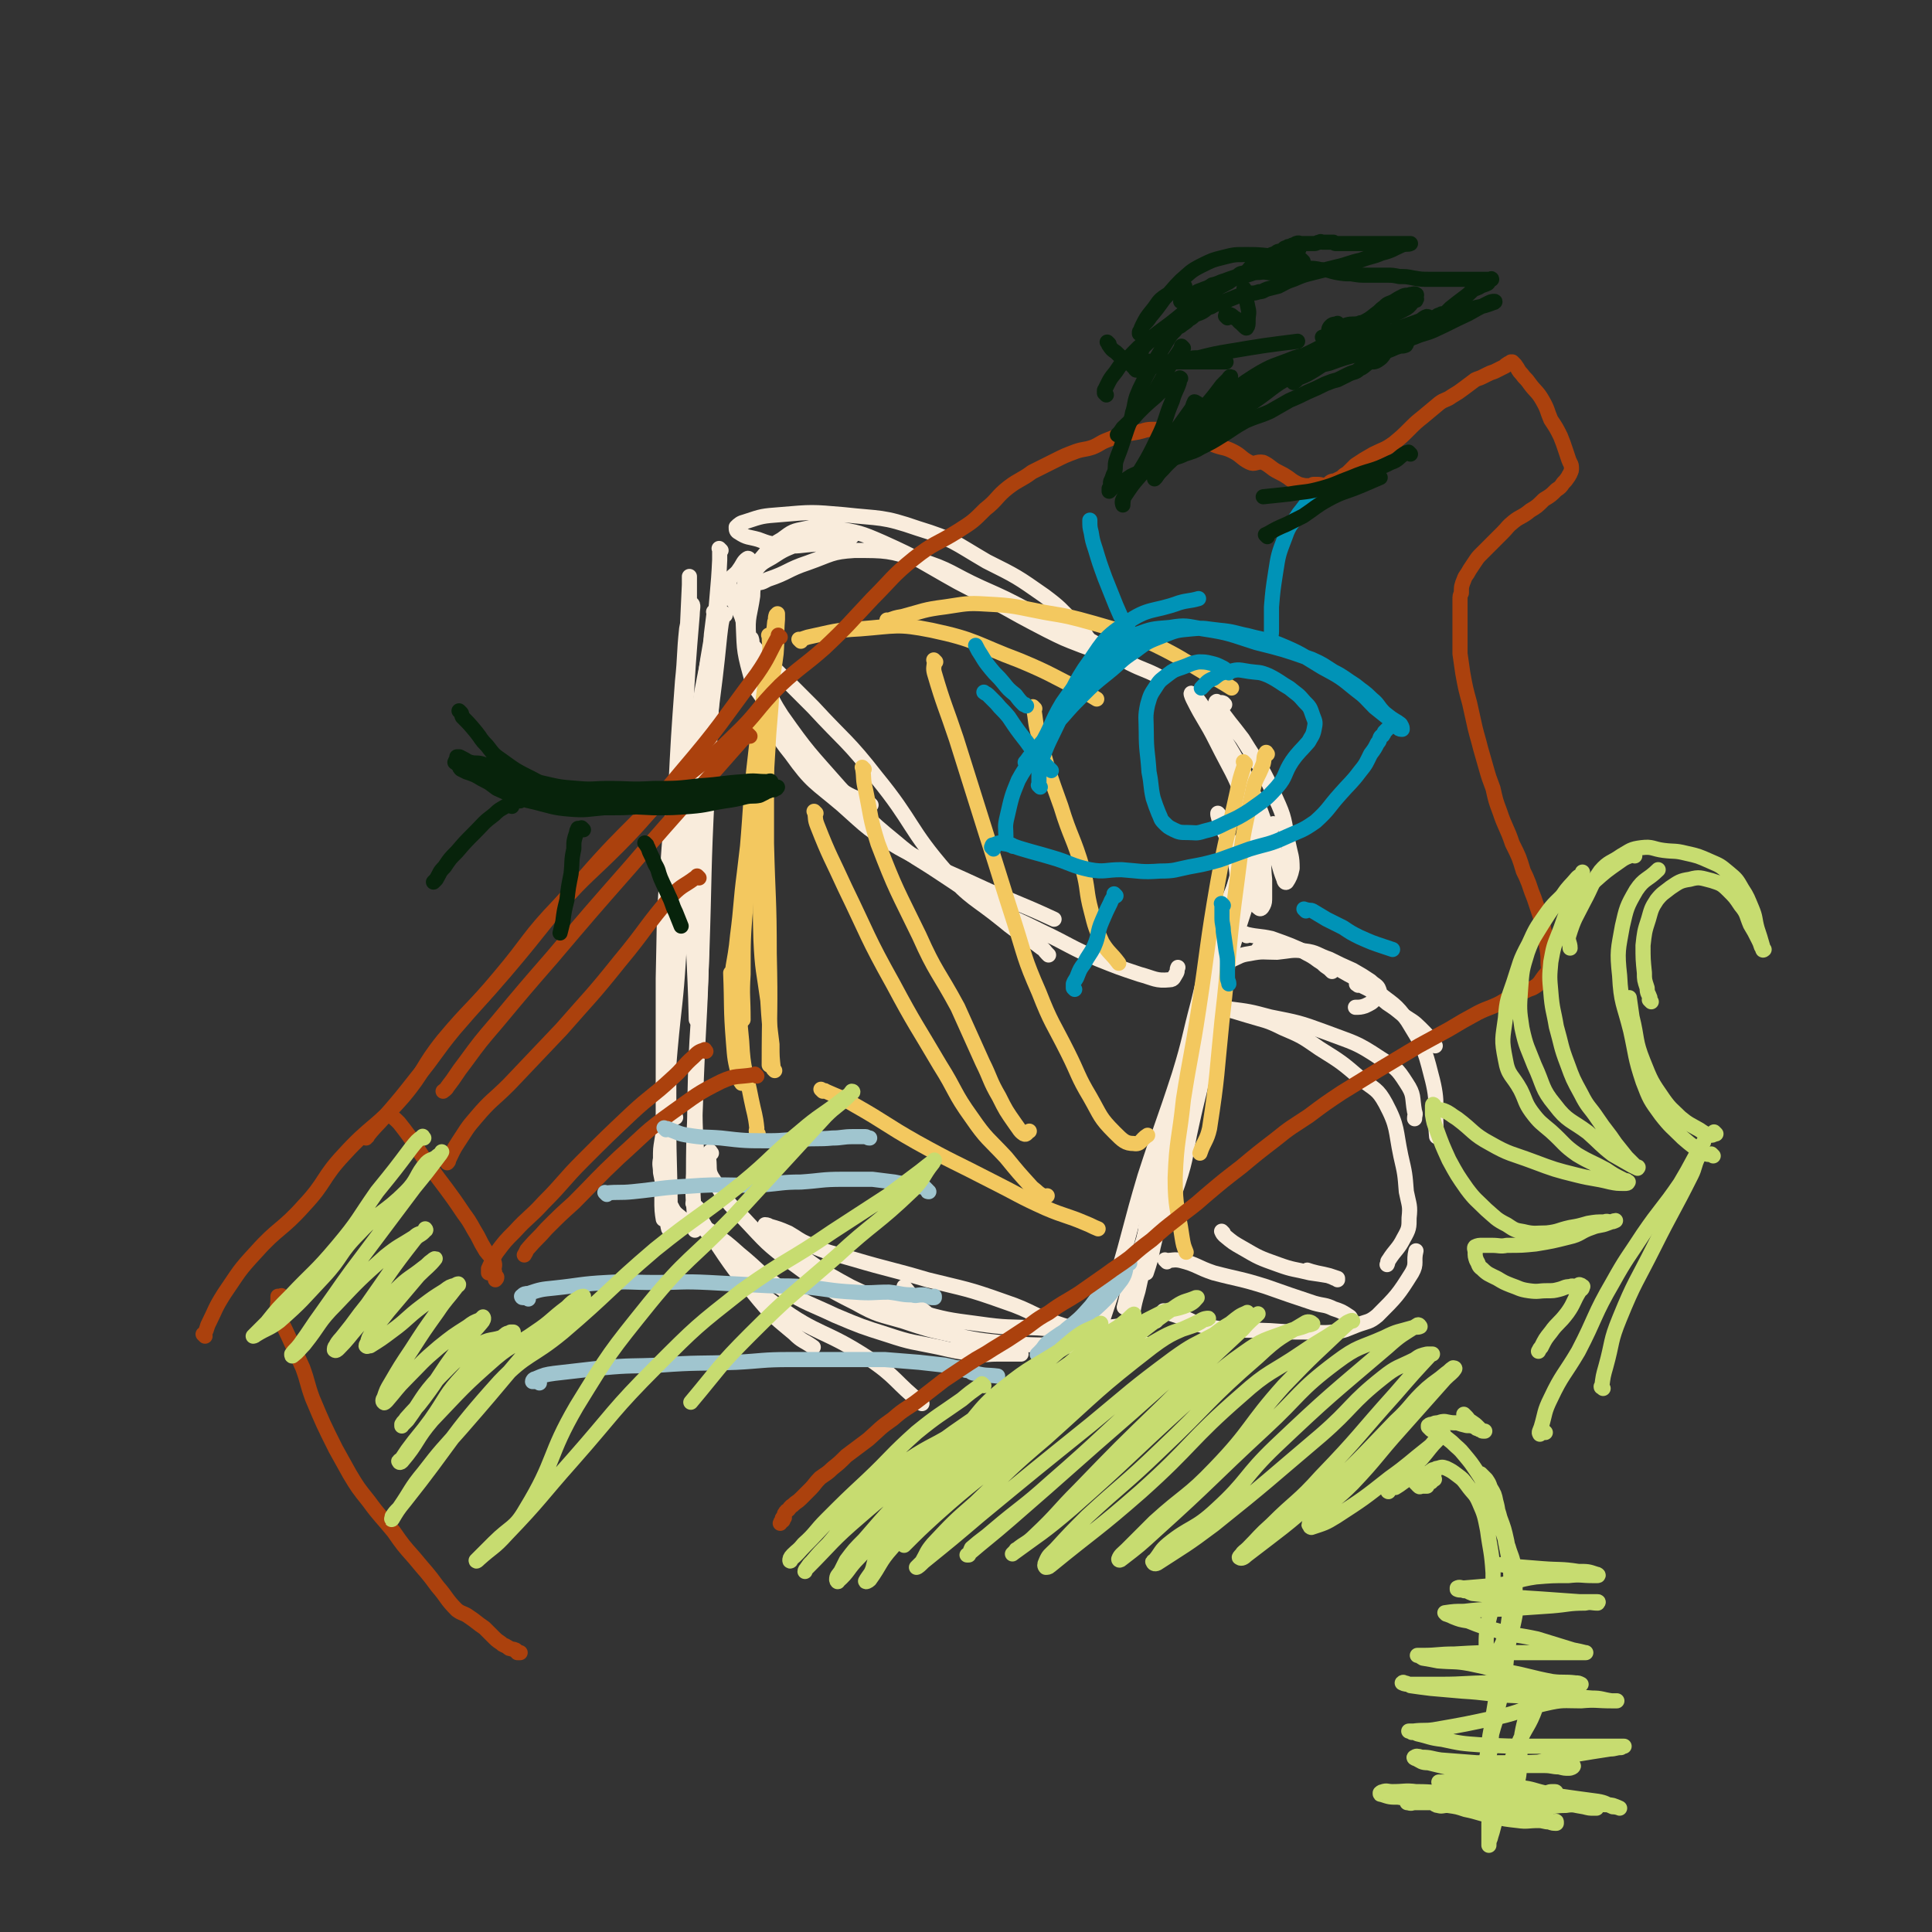 <svg viewBox='0 0 1404 1404' version='1.1' xmlns='http://www.w3.org/2000/svg' xmlns:xlink='http://www.w3.org/1999/xlink'><rect x="0" y="0" width="1404" height="1404" fill="#333333" stroke="none"/><g fill='none' stroke='#F9ECDC' stroke-width='11' stroke-linecap='round' stroke-linejoin='round'><path d='M527,447c-1,-1 -1,-2 -1,-1 -2,6 -2,8 -3,16 -5,51 -7,51 -11,102 -4,64 -3,64 -5,128 -1,11 0,11 0,22 '/><path d='M524,430c-1,-1 -1,-1 -1,-1 -1,-1 0,0 0,0 -1,5 -2,5 -2,10 -6,40 -8,40 -11,81 -5,63 -5,64 -6,127 -1,47 1,47 2,94 '/><path d='M524,400c-1,-1 -1,-1 -1,-1 -1,-1 0,0 0,0 0,4 0,4 0,8 -1,22 -2,22 -3,44 -3,62 -3,62 -6,124 -3,59 -2,59 -4,118 -2,54 -4,54 -5,107 0,27 1,27 2,55 '/><path d='M520,446c-1,-1 -1,-1 -1,-1 -1,-1 0,0 0,0 -1,8 -1,8 -2,16 -3,47 -4,47 -6,93 -2,65 0,65 -1,129 -1,51 -2,51 -4,101 -1,35 -2,35 -2,69 -1,18 0,18 1,35 0,3 0,3 0,6 '/><path d='M528,423c-1,-1 -1,-1 -1,-1 -1,-1 0,0 0,0 -1,9 -2,9 -4,17 -6,32 -7,32 -13,64 -8,51 -7,51 -14,102 -6,45 -7,45 -11,89 -2,31 0,31 0,62 -1,19 -2,19 -1,38 1,8 2,9 5,17 0,1 1,0 2,1 '/><path d='M502,449c-1,-1 -1,-1 -1,-1 -1,-1 0,-2 0,-3 0,-6 0,-6 0,-12 0,-5 0,-5 0,-10 0,-2 0,-5 0,-4 0,0 0,3 0,6 -2,44 -2,44 -4,87 -5,75 -6,75 -10,150 -2,59 -2,59 -3,118 -1,34 -1,34 -1,68 0,20 0,20 2,39 0,3 1,7 1,6 1,-1 1,-5 1,-9 0,-35 -1,-35 -1,-69 0,-63 0,-63 1,-127 1,-56 1,-56 4,-112 2,-40 2,-40 5,-81 2,-19 1,-19 3,-38 1,-5 1,-5 2,-11 1,-3 2,-7 2,-7 1,1 0,4 0,8 -3,36 -3,36 -5,73 -5,77 -4,77 -8,153 -3,62 -3,62 -6,123 -1,27 -1,27 -2,53 -1,14 -1,14 -1,27 0,5 1,10 1,10 0,-1 0,-6 0,-11 0,-29 0,-29 0,-58 0,-53 0,-53 0,-106 1,-39 0,-39 3,-77 2,-29 2,-29 6,-57 1,-7 2,-8 3,-15 1,0 1,1 1,2 1,21 1,21 1,43 -1,45 0,45 -3,90 -2,32 -3,32 -6,65 -2,22 -1,22 -3,44 -1,11 -1,11 -3,23 -1,6 -1,6 -1,13 -1,5 0,5 0,10 1,5 1,5 2,10 2,7 2,7 5,13 3,6 3,6 8,10 5,4 6,3 12,6 '/><path d='M505,876c-1,-1 -1,-1 -1,-1 -1,-1 0,0 0,0 0,0 0,0 0,0 6,11 5,12 13,23 16,24 16,24 35,47 11,13 12,13 25,24 6,6 7,5 14,10 '/><path d='M508,879c-1,-1 -1,-1 -1,-1 -1,-1 0,0 0,0 0,0 -1,0 -1,0 -1,3 -2,4 0,7 11,15 12,15 26,29 16,18 13,21 33,35 30,22 34,17 66,38 21,14 19,17 39,33 '/><path d='M516,895c-1,-1 -2,-2 -1,-1 0,0 1,0 3,2 10,7 10,7 19,15 16,13 15,15 32,26 18,11 19,10 38,19 19,8 19,8 38,14 18,6 18,5 37,9 13,3 13,3 27,5 8,1 8,0 16,0 6,0 6,0 11,0 3,0 3,0 5,0 1,0 1,0 1,0 0,0 0,0 0,0 -4,-1 -4,-1 -8,-1 -13,-3 -14,1 -26,-5 -19,-9 -19,-11 -35,-24 -10,-8 -8,-10 -16,-19 '/><path d='M517,838c-1,-1 -1,-2 -1,-1 -1,1 -2,2 -1,5 1,8 -1,9 4,16 9,15 9,15 22,28 16,17 16,18 35,32 22,16 22,17 46,29 16,9 17,8 34,13 18,6 18,6 36,10 19,4 19,4 38,6 23,2 23,1 45,2 15,1 15,0 30,0 11,1 11,1 21,1 5,0 5,-1 10,-1 0,0 1,0 1,0 -2,0 -2,-1 -4,-1 -10,-2 -10,-2 -20,-5 -20,-4 -21,-3 -41,-9 -22,-7 -21,-10 -42,-17 -28,-10 -28,-9 -56,-16 -27,-8 -27,-7 -54,-15 -17,-5 -17,-4 -33,-11 -7,-3 -7,-4 -14,-8 -7,-3 -7,-3 -14,-5 -1,-1 -3,-1 -3,-1 0,0 1,1 2,2 7,7 6,8 14,13 22,16 22,17 46,30 23,11 23,11 48,18 22,6 22,6 45,9 21,3 21,2 43,3 17,1 17,2 35,1 26,-2 26,-3 51,-6 '/><path d='M834,894c-1,-1 -1,-1 -1,-1 -1,-1 0,0 0,0 -1,4 -1,4 -2,8 -4,13 -5,13 -9,27 -3,11 -2,11 -5,22 '/><path d='M824,932c-1,-1 -2,-1 -1,-1 6,-13 7,-13 13,-26 11,-22 12,-22 20,-45 7,-21 5,-21 10,-43 5,-23 6,-23 10,-46 5,-25 3,-25 8,-50 3,-22 4,-21 7,-43 3,-16 3,-16 6,-33 2,-9 2,-8 5,-17 1,-5 1,-5 2,-10 1,-2 2,-2 2,-4 1,-1 0,-1 0,-2 0,0 0,0 0,0 -1,3 -1,3 -2,7 -6,23 -7,22 -12,45 -10,50 -9,50 -20,100 -9,39 -10,39 -20,78 -7,32 -6,32 -14,64 -2,10 -2,10 -5,19 '/><path d='M802,962c-1,-1 -1,-1 -1,-1 -1,-1 0,-1 0,-1 5,-15 5,-15 10,-30 11,-37 10,-38 21,-75 12,-37 13,-37 25,-74 8,-26 7,-27 14,-53 5,-21 5,-21 10,-41 5,-14 5,-14 10,-28 6,-15 6,-15 13,-30 6,-12 5,-13 12,-23 3,-3 4,-2 7,-5 2,-1 2,-2 2,-2 1,-1 0,0 0,0 -5,13 -5,13 -9,26 -15,47 -16,47 -29,94 -13,45 -11,45 -23,91 -12,41 -12,41 -24,82 -7,23 -8,23 -13,46 -4,13 -3,14 -6,27 0,3 -2,7 -2,6 0,-1 0,-6 1,-11 4,-24 4,-24 9,-47 9,-46 9,-46 20,-91 8,-34 9,-33 19,-67 '/><path d='M633,585c-1,-1 -1,-1 -1,-1 -11,-5 -12,-4 -21,-10 -10,-7 -10,-8 -18,-17 -11,-13 -12,-12 -20,-27 -12,-19 -11,-20 -19,-40 -9,-21 -8,-21 -15,-42 -5,-12 -9,-12 -9,-23 -1,-6 4,-6 7,-11 3,-4 3,-6 6,-8 1,-1 2,1 3,3 1,2 2,2 2,5 1,3 1,3 1,5 -1,7 -2,7 -2,14 -2,14 -4,15 -3,29 3,25 4,26 12,49 7,19 6,21 19,37 15,21 17,20 37,37 19,17 19,18 41,31 27,15 28,14 56,27 28,13 29,12 57,25 '/><path d='M762,694c-1,-1 -1,-1 -1,-1 -2,-2 -2,-3 -4,-4 -14,-11 -15,-9 -28,-20 -21,-17 -23,-15 -41,-35 -28,-32 -24,-36 -51,-69 -21,-27 -23,-26 -46,-51 -15,-15 -15,-15 -30,-30 -7,-7 -7,-7 -14,-15 -1,-2 0,-2 -1,-5 -1,-1 -2,-1 -2,-1 0,0 0,1 0,1 3,10 3,10 7,20 8,18 6,19 17,36 19,27 20,27 42,52 19,21 19,22 41,40 14,12 15,11 30,21 20,13 20,14 40,26 18,10 18,9 36,18 21,10 20,11 41,20 15,6 15,6 30,11 11,3 12,5 22,4 3,0 3,-2 5,-5 1,-2 0,-2 1,-4 '/><path d='M564,521c-1,-1 -1,-1 -1,-1 -1,-1 0,0 0,0 -3,-4 -4,-4 -7,-10 -6,-10 -8,-9 -11,-21 -5,-18 -4,-19 -5,-39 -1,-10 -3,-11 0,-21 1,-7 3,-7 8,-13 5,-7 6,-7 13,-11 9,-6 10,-6 20,-10 11,-4 12,-3 24,-5 6,-2 7,-2 13,-2 1,0 2,1 1,2 -4,2 -5,2 -11,3 -11,2 -11,2 -22,3 -9,1 -9,1 -18,0 -9,-1 -9,-1 -17,-4 -7,-2 -8,-1 -14,-5 -2,-1 -2,-2 -2,-4 2,-2 3,-3 7,-4 12,-4 12,-4 25,-5 23,-2 23,-2 46,0 27,3 28,1 54,10 26,8 26,10 50,24 22,11 22,11 42,25 12,9 11,9 22,20 5,4 6,5 9,10 2,2 1,3 2,5 0,1 1,2 0,2 -2,1 -3,0 -6,-1 -13,-5 -13,-5 -25,-11 -33,-17 -32,-18 -65,-35 -27,-15 -26,-16 -55,-29 -16,-7 -17,-7 -34,-10 -10,-2 -11,-2 -21,0 -10,2 -10,2 -18,8 -9,5 -8,6 -15,14 -3,4 -4,4 -6,9 -1,3 -1,3 -1,6 1,1 1,2 3,2 4,1 5,0 9,-2 15,-5 14,-7 29,-12 17,-6 17,-8 34,-9 23,0 25,0 47,7 23,7 23,10 45,20 18,8 18,8 35,17 19,9 19,8 38,18 17,9 17,10 35,20 10,5 10,4 20,9 '/><path d='M890,512c-1,-1 -1,-1 -1,-1 -2,-1 -2,0 -3,0 -1,0 -2,-2 -2,-1 -1,0 0,1 1,3 8,12 9,12 18,24 13,21 14,20 24,43 7,15 6,16 9,32 2,10 3,10 3,19 -1,5 -2,7 -4,10 -1,1 -2,-1 -2,-2 -4,-10 -3,-11 -7,-21 -10,-28 -9,-29 -22,-56 -13,-24 -14,-24 -29,-47 -4,-6 -6,-9 -9,-11 -1,-1 0,2 1,4 8,16 9,15 17,31 11,22 12,21 21,44 7,18 7,18 12,38 2,9 1,9 2,18 0,6 0,6 0,13 0,3 0,4 -1,6 -1,2 -2,3 -3,2 -5,-4 -5,-5 -8,-12 -8,-17 -7,-18 -13,-36 -4,-9 -4,-9 -7,-18 -1,-2 -1,-2 -2,-3 0,0 0,0 0,1 1,4 1,4 2,7 3,7 4,7 6,14 3,7 3,7 5,15 1,6 1,6 1,13 0,5 0,6 0,11 -1,5 -1,5 -3,9 -1,3 -1,3 -2,5 -1,2 -1,2 -2,3 -1,2 -2,2 -2,3 0,1 0,2 0,2 0,0 0,-1 0,-2 1,-1 2,-1 3,-2 2,-1 2,-1 3,-1 1,-1 1,0 2,0 1,0 1,1 2,1 '/><path d='M916,691c-1,-1 -1,-1 -1,-1 -1,-1 0,0 0,0 0,0 0,-1 0,-1 4,-2 4,-2 8,-2 7,0 8,0 15,1 6,2 7,2 12,5 6,3 6,4 11,7 2,2 2,2 5,4 1,1 1,1 2,2 '/><path d='M889,703c-1,-1 -1,-1 -1,-1 -1,-1 0,0 0,0 3,-1 3,-2 6,-4 7,-3 7,-4 14,-5 10,-2 10,-1 20,-1 10,-1 10,-2 20,-1 9,1 9,3 18,6 8,4 8,4 17,8 7,4 7,4 13,8 3,3 5,3 6,6 1,2 0,4 -2,6 -3,4 -4,4 -8,6 -3,1 -4,1 -7,1 '/><path d='M906,680c-1,-1 -2,-1 -1,-1 0,-1 0,0 1,0 9,2 9,1 18,3 14,5 14,5 27,11 13,6 13,6 25,13 12,7 13,6 24,14 12,10 14,9 23,22 11,18 12,19 17,39 6,22 2,23 4,45 '/><path d='M848,917c-1,-1 -1,-1 -1,-1 -1,-1 0,0 0,0 0,0 0,0 0,0 6,0 6,-1 11,0 12,3 12,5 24,9 19,5 19,4 38,10 17,6 17,6 35,12 7,2 8,1 14,4 6,2 6,2 12,6 0,0 1,1 0,1 0,1 0,2 -1,2 -1,1 -1,1 -2,1 '/><path d='M847,954c-1,-1 -1,-1 -1,-1 -1,-1 0,0 0,0 6,2 6,2 12,4 10,3 9,5 19,7 23,4 23,2 46,3 14,1 14,1 27,1 10,0 10,1 19,0 9,-1 9,-2 17,-5 8,-3 9,-2 15,-7 14,-14 15,-15 25,-31 4,-7 1,-8 3,-16 '/><path d='M987,716c-1,-1 -2,-1 -1,-1 0,-1 0,0 1,0 4,2 4,2 8,4 7,5 7,5 13,10 6,4 6,4 12,9 6,4 7,4 12,9 6,6 6,6 11,13 '/><path d='M875,733c-1,-1 -2,-1 -1,-1 0,-1 1,0 2,0 8,1 8,0 16,1 16,2 16,2 31,6 20,4 21,4 40,11 21,8 22,7 40,19 11,7 12,7 19,18 6,9 4,10 6,21 1,2 0,2 0,5 '/><path d='M884,733c-1,-1 -1,-1 -1,-1 -1,-1 0,0 0,0 2,0 2,0 4,0 10,3 10,3 20,6 13,4 13,3 25,9 14,6 14,6 27,15 16,10 16,10 30,22 10,8 12,7 18,18 9,17 7,19 11,38 3,13 3,13 4,26 2,10 3,10 2,19 0,7 0,8 -4,15 -4,8 -6,8 -11,16 -1,1 0,1 -1,3 '/><path d='M889,896c-1,-1 -2,-2 -1,-1 0,1 1,2 2,3 6,5 6,5 13,9 12,7 12,7 26,12 11,4 11,3 23,6 7,1 7,1 13,2 3,1 3,1 5,2 1,0 2,1 2,1 0,0 0,-1 0,-1 -3,-1 -3,-1 -6,-2 -4,-1 -4,-1 -9,-2 -4,-1 -4,-1 -7,-2 '/></g>
<g fill='none' stroke='#F3C85F' stroke-width='11' stroke-linecap='round' stroke-linejoin='round'><path d='M558,543c-1,-1 -1,-2 -1,-1 -1,7 0,8 0,17 0,27 0,27 0,54 1,40 2,40 2,80 1,41 0,41 0,81 '/><path d='M563,778c-1,-1 -1,-1 -1,-1 -1,-9 -1,-9 -1,-18 -2,-16 -2,-16 -3,-32 -3,-22 -4,-22 -5,-44 -1,-34 0,-34 1,-67 1,-36 2,-36 4,-71 1,-22 2,-22 3,-45 0,-6 -1,-6 -2,-13 '/><path d='M560,463c-1,-1 -1,-1 -1,-1 -1,-1 0,0 0,0 0,0 0,0 0,0 0,7 1,7 0,14 -2,19 -3,19 -5,38 -4,33 -4,33 -6,67 -4,38 -4,38 -6,76 -2,25 -2,25 -2,51 -1,16 0,16 0,33 '/><path d='M551,824c-1,-1 -1,-1 -1,-1 -1,-1 0,-2 0,-3 -1,-10 -2,-11 -4,-21 -4,-21 -6,-21 -7,-42 -3,-30 -2,-31 -1,-61 1,-39 2,-39 5,-78 3,-35 2,-35 6,-69 2,-20 4,-20 7,-40 3,-19 2,-19 5,-38 1,-9 1,-9 2,-19 1,-2 0,-2 1,-5 0,0 1,-1 1,-1 0,1 0,2 0,4 -1,12 0,12 -1,25 -2,16 -3,16 -5,33 -4,29 -5,29 -9,58 -5,34 -5,34 -9,68 -3,23 -2,23 -5,46 -2,22 -5,22 -4,43 0,15 3,15 5,30 2,12 1,12 2,23 0,5 0,5 0,10 0,1 0,2 0,1 -1,-1 -2,-2 -2,-5 -3,-12 -3,-12 -4,-25 -2,-25 -1,-25 -2,-50 '/><path d='M582,466c-1,-1 -1,-1 -1,-1 -1,-1 0,0 0,0 0,0 0,0 0,0 3,-1 3,-1 6,-2 19,-4 19,-5 38,-6 26,-2 27,-4 52,1 33,7 32,10 64,22 24,10 23,11 46,22 5,3 5,3 10,6 '/><path d='M646,452c-1,-1 -1,-1 -1,-1 -1,-1 0,0 0,0 0,0 0,0 0,0 6,-2 5,-2 11,-3 15,-4 15,-5 31,-7 14,-2 15,-3 30,-2 21,1 21,2 42,6 18,3 18,3 36,8 20,6 20,5 39,13 23,11 23,12 45,25 8,4 8,4 16,9 '/><path d='M921,548c-1,-1 -1,-2 -1,-1 -2,3 -1,4 -2,8 -4,11 -6,10 -8,22 -7,31 -7,31 -11,63 -7,51 -5,51 -11,102 -4,39 -3,39 -9,78 -2,9 -4,9 -7,18 '/><path d='M905,555c-1,-1 -1,-1 -1,-1 -1,-1 0,0 0,0 0,1 0,1 0,3 -3,9 -3,9 -5,19 -7,32 -8,32 -14,65 -8,46 -7,47 -14,93 -5,33 -6,33 -11,65 -3,29 -5,29 -6,57 0,22 2,22 5,43 1,6 1,6 3,11 '/><path d='M598,793c-1,-1 -1,-1 -1,-1 -1,-1 0,0 0,0 2,1 2,0 3,1 11,5 11,4 21,10 23,13 22,14 45,27 27,15 27,14 54,28 20,10 20,11 40,20 14,6 15,5 29,11 5,2 4,2 9,4 '/><path d='M593,591c-1,-1 -1,-1 -1,-1 -1,-1 0,0 0,0 1,5 0,5 2,10 9,23 10,23 20,45 17,35 16,36 35,70 16,30 17,30 34,59 12,19 10,20 23,38 11,16 12,15 25,29 9,11 9,11 19,22 4,3 4,4 8,6 1,1 2,0 3,0 '/><path d='M628,559c-1,-1 -1,-1 -1,-1 -1,-1 0,0 0,0 0,0 0,0 0,1 1,7 0,7 2,15 4,19 3,20 9,39 13,34 14,34 30,67 12,27 14,26 28,52 9,20 9,20 18,40 6,12 5,13 12,25 5,10 5,10 12,20 3,4 3,5 6,7 2,1 2,-1 4,-2 '/><path d='M680,481c-1,-1 -1,-1 -1,-1 -1,-1 0,0 0,0 0,5 -1,5 0,9 7,24 8,24 16,48 11,35 11,35 22,70 10,31 10,32 20,63 8,25 7,26 18,51 9,23 10,22 21,44 8,16 7,17 16,32 8,14 7,15 18,26 6,6 8,8 14,8 5,1 5,-3 10,-6 '/><path d='M752,515c-1,-1 -1,-1 -1,-1 -1,-1 0,0 0,0 2,10 1,11 4,21 7,26 7,26 16,51 7,23 9,22 16,46 4,15 2,15 6,30 3,12 3,12 8,23 5,8 6,7 12,15 '/></g>
<g fill='none' stroke='#AB410D' stroke-width='11' stroke-linecap='round' stroke-linejoin='round'><path d='M567,463c-1,-1 -1,-1 -1,-1 -1,-1 0,0 0,0 0,0 0,0 0,0 -8,14 -7,15 -16,28 -27,36 -26,37 -55,71 -33,40 -36,37 -70,76 -30,33 -29,35 -58,69 -18,21 -19,21 -37,42 -14,17 -13,18 -27,35 -11,14 -11,14 -23,28 -7,8 -8,8 -14,16 -1,0 0,-1 1,-1 '/><path d='M545,535c-1,-1 -1,-1 -1,-1 -1,-1 0,0 0,0 -2,2 -3,2 -5,4 -15,17 -15,17 -30,34 -26,29 -26,29 -51,58 -29,33 -29,33 -57,66 -20,23 -20,23 -40,47 -12,14 -12,14 -23,29 -7,9 -6,9 -13,18 -1,2 -2,2 -3,3 '/><path d='M508,638c-1,-1 -1,-1 -1,-1 -1,-1 0,0 0,0 -1,1 -1,0 -2,1 -8,6 -9,5 -16,12 -20,23 -19,25 -39,49 -20,25 -21,25 -42,49 -19,20 -19,20 -38,40 -12,12 -13,11 -24,24 -7,8 -7,9 -13,18 -4,6 -4,7 -7,13 0,1 0,1 -1,2 '/><path d='M513,764c-1,-1 -1,-2 -1,-1 -4,1 -5,2 -8,5 -8,7 -7,8 -16,16 -14,13 -15,12 -29,25 -18,17 -18,17 -35,34 -15,15 -14,16 -29,31 -10,11 -11,10 -21,21 -7,7 -7,7 -13,15 -4,6 -3,6 -6,12 0,2 0,2 0,3 '/><path d='M550,782c-1,-1 -1,-1 -1,-1 -1,-1 0,0 0,0 0,0 -1,0 -1,0 -12,2 -13,0 -24,5 -18,9 -18,10 -35,22 -21,15 -20,16 -39,33 -17,16 -17,17 -33,33 -10,9 -10,9 -20,19 -6,7 -7,7 -13,14 -2,2 -1,2 -3,5 '/><path d='M284,811c-1,-1 -1,-1 -1,-1 -1,-1 0,0 0,0 0,0 0,0 0,0 4,3 4,3 7,6 12,15 11,16 21,30 13,18 14,18 26,36 6,8 5,8 10,16 3,6 3,6 6,11 3,4 4,4 6,8 1,3 0,3 0,6 1,2 0,2 1,4 0,1 1,1 1,1 0,1 0,1 -1,2 '/></g>
<g fill='none' stroke='#A0C5CF' stroke-width='11' stroke-linecap='round' stroke-linejoin='round'><path d='M484,821c-1,-1 -1,-1 -1,-1 -1,-1 0,0 0,0 0,0 0,0 0,0 2,0 2,0 4,1 6,2 6,3 13,4 12,2 12,1 24,2 17,2 18,2 35,2 12,0 12,-1 23,-1 12,-1 12,0 23,-1 7,0 7,-1 15,-1 4,0 4,0 9,0 1,0 1,1 3,1 '/><path d='M441,868c-1,-1 -1,-1 -1,-1 -1,-1 0,0 0,0 0,0 0,0 0,0 10,-1 10,0 20,-1 20,-2 20,-3 41,-4 26,-2 26,0 53,-1 14,-1 14,-2 28,-2 15,-1 15,-2 30,-2 11,0 11,0 22,0 8,1 8,1 16,2 5,1 5,1 11,2 3,1 3,1 6,1 3,1 3,0 5,1 1,1 1,1 2,2 0,1 0,1 1,1 '/><path d='M384,944c-1,-1 -1,-1 -1,-1 -1,-1 0,0 0,0 -2,0 -2,0 -3,0 -1,0 -1,-1 -1,-1 2,-2 3,-2 5,-2 9,-3 9,-3 19,-4 19,-2 19,-3 38,-4 17,-1 17,0 35,0 19,0 19,-1 39,0 18,1 18,1 37,2 16,1 16,0 32,1 19,2 19,3 37,4 13,1 13,0 25,0 9,1 9,2 17,2 3,1 3,0 7,0 2,0 2,0 5,1 1,0 1,1 2,1 1,0 1,0 2,0 0,0 0,0 0,-1 0,0 0,0 0,0 '/><path d='M392,1005c-1,-1 -1,-1 -1,-1 -1,-1 0,0 0,0 0,0 -1,0 -1,0 -1,0 -1,0 -2,0 -1,0 -1,0 -1,0 0,-1 1,-2 2,-2 7,-3 7,-3 14,-4 18,-2 18,-2 35,-4 21,-2 21,-1 42,-2 27,-2 27,-1 55,-2 19,-1 19,-2 39,-2 20,0 20,0 40,0 14,0 14,0 29,0 12,1 12,1 25,2 9,1 9,1 18,2 5,1 5,1 9,2 3,0 3,0 5,1 2,1 2,1 4,1 2,1 2,2 5,2 8,2 8,1 16,2 '/><path d='M821,918c-1,-1 -1,-1 -1,-1 -1,-1 0,0 0,0 0,0 0,0 0,0 0,0 0,-1 0,0 -3,5 -1,7 -5,13 -10,13 -10,13 -22,24 -15,12 -16,10 -32,22 -3,3 -2,3 -5,6 -1,1 -3,3 -2,2 0,0 1,-1 3,-3 9,-7 10,-7 18,-15 10,-8 10,-8 18,-17 6,-8 6,-8 12,-16 0,-1 0,-1 0,-1 '/></g>
<g fill='none' stroke='#0093B7' stroke-width='11' stroke-linecap='round' stroke-linejoin='round'><path d='M756,572c-1,-1 -1,-1 -1,-1 -1,-1 0,0 0,0 0,0 0,0 0,0 0,-3 0,-3 0,-5 0,-6 0,-6 1,-11 6,-17 7,-17 14,-32 9,-19 7,-20 18,-37 13,-18 12,-21 30,-33 17,-12 20,-8 39,-15 7,-2 7,-1 14,-3 '/><path d='M736,615c-1,-1 -1,-1 -1,-1 -1,-1 -1,0 -1,0 -1,-1 -2,-1 -2,-2 -1,-2 -1,-2 -1,-4 0,-7 -1,-7 1,-15 3,-13 3,-14 8,-26 7,-13 9,-12 16,-25 9,-15 7,-16 16,-31 7,-10 7,-10 15,-19 9,-10 9,-10 20,-18 9,-7 8,-8 19,-13 11,-4 11,-4 24,-5 12,-2 12,-1 24,1 20,3 20,4 39,10 20,5 20,5 40,12 9,4 8,4 16,9 8,4 8,5 16,10 6,5 6,4 12,10 5,4 4,5 9,10 5,4 5,4 10,7 1,1 2,1 2,2 1,1 1,2 1,3 -1,0 -2,0 -3,-1 -4,-3 -3,-4 -7,-7 -5,-4 -5,-4 -10,-8 -7,-7 -6,-7 -14,-13 -11,-9 -11,-9 -24,-16 -15,-9 -15,-10 -32,-17 -11,-4 -11,-3 -22,-6 -10,-2 -10,-3 -21,-4 -10,-1 -10,-2 -20,-1 -11,1 -11,1 -21,5 -10,4 -11,4 -20,11 -11,7 -10,8 -20,16 -10,8 -10,8 -19,17 -7,7 -7,7 -14,15 -6,6 -5,7 -11,14 -6,7 -6,7 -12,14 -2,2 -2,3 -4,5 '/><path d='M722,617c-1,-1 -1,-1 -1,-1 -1,-1 0,0 0,0 0,0 0,0 0,0 0,-1 0,-1 0,-1 0,-1 0,-1 1,-1 3,-1 3,-2 7,-1 7,1 7,2 14,4 10,3 11,3 21,6 14,4 14,6 28,9 11,2 11,0 23,0 14,1 14,2 28,1 11,0 11,-1 21,-3 11,-2 11,-2 22,-5 11,-4 11,-4 22,-8 13,-4 14,-3 27,-9 11,-5 11,-4 21,-11 10,-9 9,-10 18,-20 7,-8 8,-8 14,-16 5,-6 5,-7 8,-13 3,-4 3,-4 5,-8 2,-2 1,-2 2,-4 1,-2 2,-1 2,-2 1,-1 1,-2 1,-2 1,-1 1,-1 1,-1 1,-1 1,-1 1,-1 '/><path d='M893,489c-1,-1 -1,-1 -1,-1 -2,-2 -2,-2 -4,-3 -4,-2 -4,-2 -8,-3 -4,-1 -5,-1 -9,-1 -6,1 -6,2 -12,4 -6,2 -6,2 -10,5 -5,4 -6,4 -9,9 -4,6 -4,6 -6,13 -2,9 -1,10 -1,20 0,14 1,14 2,29 2,10 1,10 3,19 2,6 2,6 4,11 2,4 1,4 4,7 3,3 3,3 7,5 4,2 5,2 10,2 6,0 6,1 12,-1 8,-2 8,-2 16,-6 9,-4 9,-4 17,-9 11,-8 11,-7 20,-17 7,-8 5,-10 11,-19 5,-7 6,-7 12,-14 2,-4 3,-4 4,-9 1,-5 1,-5 -1,-10 -2,-6 -2,-6 -6,-10 -5,-6 -5,-5 -11,-10 -7,-4 -7,-5 -15,-9 -7,-3 -7,-2 -14,-3 -7,-1 -8,-2 -14,0 -7,1 -7,1 -12,5 -5,2 -5,3 -9,7 '/><path d='M811,651c-1,-1 -1,-1 -1,-1 -1,-1 0,0 0,0 0,0 0,0 0,0 -1,3 -2,3 -3,6 -3,6 -3,6 -6,13 -4,9 -2,10 -6,19 -3,6 -4,6 -7,12 -3,4 -3,4 -5,9 -1,3 -2,3 -3,6 0,1 0,2 0,3 1,1 1,1 1,1 '/><path d='M889,658c-1,-1 -1,-1 -1,-1 -1,-1 0,0 0,0 0,5 0,5 0,10 0,5 1,5 1,10 1,7 1,7 2,14 1,5 1,5 1,11 0,4 0,4 0,8 0,3 1,3 1,5 0,0 0,0 0,0 '/><path d='M949,662c-1,-1 -1,-1 -1,-1 -1,-1 0,0 0,0 1,0 1,0 1,0 3,1 3,0 5,1 5,3 5,3 10,6 6,3 6,3 12,6 6,4 6,4 12,7 9,4 9,4 18,7 3,1 3,1 6,2 '/><path d='M746,513c-1,-1 -1,-1 -1,-1 -1,-1 -1,0 -1,0 -3,-3 -3,-3 -6,-7 -5,-4 -5,-4 -9,-9 -4,-5 -5,-5 -9,-10 -4,-5 -4,-5 -7,-10 -2,-3 -2,-3 -4,-7 '/><path d='M821,459c-1,-1 -1,-1 -1,-1 -2,-3 -2,-3 -3,-5 -3,-6 -3,-6 -6,-13 -4,-10 -4,-10 -8,-20 -4,-11 -4,-11 -7,-21 -2,-6 -2,-6 -3,-12 -1,-4 -1,-4 -1,-9 '/><path d='M925,467c-1,-1 -1,-1 -1,-1 -1,-4 0,-4 0,-7 0,-9 0,-9 0,-18 1,-12 1,-12 3,-25 2,-13 2,-13 7,-26 3,-9 5,-9 10,-17 4,-5 4,-5 8,-11 1,-1 1,-1 3,-3 '/><path d='M764,560c-1,-1 -1,-1 -1,-1 -1,-1 -1,-1 -1,-1 -2,-2 -2,-2 -5,-5 -6,-7 -6,-7 -11,-14 -7,-9 -7,-9 -13,-18 -4,-5 -5,-5 -9,-10 -3,-3 -3,-3 -6,-6 -1,-1 -2,-1 -3,-2 '/></g>
<g fill='none' stroke='#AB410D' stroke-width='11' stroke-linecap='round' stroke-linejoin='round'><path d='M149,971c-1,-1 -1,-1 -1,-1 -1,-1 0,0 0,0 2,-3 2,-4 3,-7 6,-12 5,-12 12,-23 11,-16 10,-16 23,-30 16,-18 19,-16 35,-34 16,-17 13,-20 29,-37 20,-22 23,-19 43,-42 16,-19 13,-21 29,-41 20,-24 21,-22 41,-46 22,-26 20,-28 44,-53 20,-22 21,-21 42,-42 21,-21 19,-22 40,-42 21,-20 24,-18 44,-38 18,-17 16,-19 34,-37 15,-14 16,-13 32,-27 18,-17 18,-18 35,-36 15,-15 14,-16 30,-29 15,-12 16,-10 32,-20 11,-7 11,-7 20,-16 9,-7 8,-9 17,-16 8,-6 9,-5 17,-11 8,-4 8,-4 16,-8 8,-4 8,-4 16,-7 6,-2 6,-1 12,-3 5,-2 5,-3 10,-5 5,-2 5,-2 11,-4 6,-1 6,-1 12,-2 5,-1 5,-2 11,-2 8,0 8,1 15,2 5,1 5,0 9,1 6,2 6,2 12,5 5,2 5,2 10,4 6,2 6,1 12,4 6,3 6,5 12,8 4,2 5,-1 10,0 6,3 5,4 11,7 4,2 4,2 7,4 4,3 4,3 8,5 4,1 4,1 7,1 1,0 1,0 2,0 1,-1 1,-1 2,-1 1,0 1,0 2,0 4,0 4,1 7,1 2,0 1,-1 2,-2 2,-2 3,-1 5,-2 2,-1 2,-1 4,-2 2,-2 2,-2 4,-3 3,-3 3,-3 6,-6 6,-4 6,-4 13,-8 8,-4 8,-3 15,-8 6,-5 6,-5 11,-10 5,-5 5,-5 10,-9 6,-5 6,-5 12,-10 4,-3 5,-2 9,-5 5,-3 5,-3 9,-6 4,-3 4,-3 8,-6 2,-1 3,-1 5,-2 2,-1 2,-1 4,-2 2,-1 2,-1 5,-2 2,-1 2,-1 4,-2 2,-1 2,-1 4,-2 0,-1 1,-1 1,-1 1,-1 1,-1 2,-1 1,-1 1,-1 1,-1 0,0 1,0 1,0 1,1 1,1 2,2 3,4 2,4 5,7 2,3 3,3 5,6 5,7 6,6 10,13 4,7 3,7 6,14 4,6 4,6 7,12 2,5 2,5 4,11 1,3 1,3 2,6 1,3 2,3 2,6 0,2 0,2 -1,4 0,1 -1,1 -1,2 -2,3 -2,3 -4,5 -2,3 -2,3 -5,5 -4,4 -4,4 -9,7 -5,5 -5,5 -10,8 -6,5 -7,4 -12,8 -5,4 -4,4 -8,8 -5,5 -5,5 -9,9 -3,3 -3,3 -6,6 -3,3 -3,3 -5,6 -2,3 -2,3 -4,6 -2,4 -3,4 -4,7 -2,5 -2,5 -2,10 -1,2 -1,2 -1,5 0,4 0,4 0,7 0,5 0,5 0,9 0,5 0,5 0,10 0,6 0,6 0,13 1,7 1,7 2,14 2,11 2,11 5,22 2,9 2,9 4,18 2,8 2,7 4,15 2,7 2,7 4,14 2,7 2,7 5,15 2,9 2,9 5,17 4,12 5,11 9,23 5,10 5,10 8,20 2,4 2,4 4,9 2,6 2,6 4,11 2,6 2,6 4,12 2,6 2,6 3,11 2,6 1,6 2,12 1,6 1,6 1,12 0,3 1,3 0,5 -1,3 -2,3 -4,6 -2,3 -2,3 -4,5 -3,2 -3,2 -6,3 -6,3 -6,2 -11,5 -5,2 -5,2 -10,5 -8,4 -8,3 -16,7 -11,6 -11,6 -21,12 -11,6 -11,6 -22,12 -15,9 -15,9 -30,18 -13,8 -13,8 -26,16 -12,8 -12,8 -24,17 -12,8 -13,8 -24,17 -13,10 -13,10 -25,20 -13,10 -13,10 -26,21 -10,9 -10,8 -21,17 -9,7 -9,7 -18,15 -8,6 -8,6 -16,13 -8,6 -9,6 -17,12 -10,7 -10,7 -20,14 -11,7 -11,6 -22,14 -11,6 -10,7 -21,14 -9,6 -9,6 -19,12 -9,6 -9,5 -18,11 -9,6 -9,6 -18,12 -9,7 -9,7 -18,14 -9,7 -10,6 -19,14 -10,7 -9,7 -18,15 -8,6 -8,6 -16,12 -5,5 -5,5 -10,9 -4,4 -5,4 -9,7 -4,4 -4,5 -7,8 -4,4 -4,4 -7,7 -3,3 -3,2 -6,5 -2,1 -2,2 -3,3 -1,1 -2,1 -2,2 -1,1 -1,1 -1,2 0,1 0,1 0,2 0,0 -1,0 -1,0 -1,0 0,1 0,2 0,0 -1,0 -1,0 -1,1 0,1 -1,2 '/><path d='M206,943c-1,-1 -1,-1 -1,-1 -1,-1 0,0 0,0 0,0 0,0 0,0 -1,0 -1,0 -1,0 -1,0 -1,0 -1,0 -1,0 -1,0 -1,0 0,1 0,1 0,2 0,5 -1,5 0,9 3,10 4,10 8,19 5,11 5,11 10,22 4,11 3,11 7,22 8,19 8,19 17,37 5,9 5,9 10,18 6,10 6,10 14,20 8,11 9,11 18,22 7,10 7,10 15,19 9,11 9,10 17,21 7,8 6,9 14,17 4,3 5,2 9,5 6,4 5,4 11,8 3,3 3,3 6,6 3,3 3,3 6,5 2,2 2,1 5,3 1,1 1,1 2,1 2,1 2,0 3,1 1,0 1,0 1,1 1,0 1,1 1,1 1,0 1,0 2,0 '/></g>
<g fill='none' stroke='#C7DC70' stroke-width='11' stroke-linecap='round' stroke-linejoin='round'><path d='M715,1007c-1,-1 -1,-1 -1,-1 -1,-1 0,0 0,0 0,0 -1,0 -2,1 -7,5 -7,5 -13,10 -17,12 -17,11 -33,24 -19,17 -18,18 -36,35 -15,14 -15,14 -29,28 -9,9 -8,10 -17,18 -4,5 -4,4 -8,8 -2,2 -2,3 -2,4 0,1 1,0 1,-1 5,-4 5,-5 10,-10 14,-14 13,-15 29,-28 22,-18 23,-18 46,-34 18,-12 19,-10 37,-22 12,-7 12,-8 23,-17 4,-2 3,-3 6,-6 2,-2 3,-2 5,-4 0,0 -1,1 -1,1 -5,4 -5,5 -10,9 -19,14 -19,13 -38,27 -28,21 -29,20 -55,44 -14,13 -12,14 -25,29 -6,6 -6,6 -12,13 -2,2 -2,2 -4,5 -1,1 -1,2 -1,2 0,0 0,-1 1,-2 19,-19 18,-20 39,-38 32,-28 34,-25 66,-54 20,-18 17,-22 38,-39 21,-17 22,-15 45,-30 9,-7 9,-7 19,-13 3,-2 3,-1 6,-4 1,0 1,-1 1,0 -10,5 -11,4 -20,11 -25,21 -24,21 -48,44 -33,29 -33,29 -64,60 -21,20 -21,20 -40,42 -7,7 -7,7 -13,15 -2,4 -2,4 -4,8 -2,3 -3,3 -3,6 0,1 1,2 1,1 8,-7 7,-9 15,-17 28,-30 28,-30 57,-59 27,-27 26,-27 55,-51 19,-17 20,-16 41,-31 12,-10 12,-10 25,-19 8,-7 9,-6 17,-12 3,-2 5,-5 5,-5 -1,0 -3,3 -6,5 -21,17 -21,16 -41,33 -30,26 -30,27 -59,54 -28,27 -29,26 -56,54 -13,14 -13,14 -24,30 -4,5 -2,6 -5,12 -2,3 -3,4 -4,6 0,1 2,0 3,-1 8,-11 7,-13 16,-23 26,-30 25,-30 53,-58 27,-25 28,-24 55,-48 23,-20 22,-21 46,-39 18,-13 18,-14 38,-24 11,-6 12,-3 24,-8 4,-2 4,-3 6,-5 0,0 -1,0 -1,0 -7,3 -8,2 -14,6 -23,16 -23,17 -46,35 -32,26 -32,27 -63,54 -22,19 -23,19 -44,39 -16,15 -16,16 -32,32 -4,5 -4,5 -9,10 -2,2 -2,2 -4,4 0,0 0,0 0,0 11,-11 11,-11 23,-22 28,-25 29,-24 58,-48 31,-26 30,-28 62,-52 20,-15 20,-15 41,-27 12,-7 13,-6 27,-11 4,-2 4,-2 7,-4 2,0 4,-1 3,-1 -1,0 -3,0 -6,2 -18,9 -19,7 -35,19 -40,31 -39,32 -77,66 -26,22 -26,23 -51,47 -16,14 -16,14 -31,30 -5,6 -4,6 -8,13 -2,2 -4,4 -4,4 1,0 3,-2 5,-4 21,-17 21,-17 41,-34 40,-33 40,-33 81,-66 29,-24 29,-25 60,-48 14,-10 14,-9 29,-17 8,-6 8,-6 17,-11 3,-2 3,-1 6,-4 1,0 2,-2 1,-1 -5,2 -6,3 -11,7 -29,24 -29,24 -57,49 -38,34 -37,35 -75,68 -20,18 -21,17 -41,34 -8,7 -8,6 -16,13 -1,2 -1,3 -2,5 -1,0 -2,0 -1,0 14,-12 16,-13 31,-26 45,-39 44,-39 89,-78 25,-22 24,-22 49,-43 11,-9 11,-9 22,-17 7,-4 7,-4 14,-8 2,-2 2,-1 5,-2 1,-1 2,-2 1,-1 -4,4 -6,5 -11,11 -29,27 -29,27 -58,56 -31,30 -31,30 -61,61 -16,16 -15,17 -32,33 -6,6 -7,5 -13,10 -1,0 -1,1 -1,1 -1,1 -3,3 -2,2 19,-14 22,-15 43,-33 42,-37 41,-38 83,-76 21,-19 19,-21 42,-37 14,-10 15,-9 31,-15 7,-3 8,-2 15,-5 2,0 4,-1 4,-1 -1,-1 -3,-2 -5,-1 -18,11 -19,10 -35,25 -37,32 -35,34 -71,68 -26,25 -27,24 -53,48 -12,12 -12,12 -23,24 -4,4 -5,4 -7,9 -1,2 -1,3 0,4 1,0 2,0 3,-1 33,-27 34,-26 66,-54 38,-34 35,-37 73,-70 20,-18 22,-16 44,-31 13,-9 13,-8 25,-16 4,-3 4,-3 8,-6 2,-1 4,-2 4,-1 -1,0 -3,1 -5,3 -22,21 -23,21 -45,44 -26,29 -23,32 -50,60 -20,21 -22,19 -44,39 -10,10 -10,10 -20,20 -3,3 -5,4 -6,7 0,1 1,1 2,0 13,-10 13,-10 25,-21 40,-36 39,-37 79,-74 26,-24 24,-27 52,-48 16,-12 17,-10 35,-18 10,-5 10,-4 20,-7 3,-1 4,0 6,-1 0,0 -1,-2 -2,-1 -11,7 -12,7 -22,16 -41,35 -42,35 -81,72 -23,22 -20,25 -43,46 -16,15 -19,12 -35,25 -6,5 -5,6 -10,12 0,0 -2,1 -1,1 0,1 1,2 3,1 20,-13 21,-13 41,-28 40,-32 39,-32 78,-65 23,-20 21,-23 45,-42 10,-8 11,-7 23,-13 4,-3 5,-3 9,-4 2,0 3,0 4,0 0,0 -1,0 -1,0 -13,14 -13,14 -26,29 -27,30 -26,31 -54,60 -17,19 -18,17 -36,35 -9,8 -9,9 -17,17 -3,3 -3,2 -5,5 -1,1 -2,2 -1,2 1,1 3,0 5,-2 26,-20 27,-20 52,-42 29,-26 29,-27 56,-55 12,-11 11,-13 23,-24 7,-6 7,-5 14,-11 3,-2 2,-2 5,-4 0,0 2,0 1,1 -2,3 -3,3 -7,7 -16,18 -16,18 -32,36 -18,20 -17,21 -35,40 -12,12 -13,11 -25,22 -3,4 -4,3 -6,7 -1,1 -1,1 0,2 0,1 1,1 1,1 9,-3 10,-3 18,-8 20,-13 20,-13 39,-28 14,-10 14,-11 28,-22 4,-3 3,-4 7,-7 2,-1 2,-1 3,-2 1,-1 1,-1 1,-1 0,0 0,1 0,1 -2,2 -2,1 -4,3 -6,6 -6,7 -12,14 -6,6 -7,5 -13,11 -4,4 -4,4 -8,8 -2,2 -3,4 -3,5 -1,0 0,-2 1,-2 2,-1 2,-1 4,-1 5,-3 4,-3 9,-6 2,-2 2,-2 5,-3 1,-1 1,-1 2,-2 1,-1 1,-1 1,-1 0,0 0,0 0,0 0,0 0,0 0,0 0,0 0,-1 0,0 -1,0 0,1 0,1 0,1 -1,0 -1,0 -1,0 -1,1 -1,2 -1,0 -1,0 -1,1 0,1 0,1 0,1 0,1 0,1 0,1 0,1 0,1 0,1 0,1 1,1 1,1 0,0 0,0 0,0 0,0 0,1 0,1 0,0 0,0 0,0 0,0 1,0 1,0 0,0 0,1 0,1 0,0 0,0 0,0 1,1 1,1 1,1 1,1 1,0 2,0 0,0 0,0 0,0 1,0 0,0 0,0 0,0 1,0 1,0 1,0 1,0 1,0 0,0 0,0 0,0 0,0 1,0 1,0 1,0 1,0 1,0 0,0 0,0 0,0 0,0 0,-1 0,-1 0,-1 1,-1 1,-2 0,0 0,0 0,0 0,0 0,0 0,0 1,0 1,0 1,0 1,0 1,0 1,0 0,0 0,-1 0,-1 0,0 1,0 1,0 0,0 0,-1 0,-1 0,-1 1,0 1,0 1,0 0,0 0,-1 0,0 0,-1 0,-1 0,0 -1,0 -1,0 0,0 0,0 0,0 0,0 -1,0 -1,0 0,0 0,-1 0,-1 0,0 -1,0 -1,0 -1,0 -1,0 -1,0 0,0 0,0 0,0 0,0 0,0 0,0 1,-1 1,-1 1,-1 1,-1 0,-2 1,-2 1,-1 1,-1 2,-1 2,-1 2,-1 3,-1 3,-1 3,-1 6,0 4,2 4,2 8,5 4,3 4,3 7,7 5,7 6,6 9,13 4,9 4,10 6,20 2,15 3,15 4,31 0,12 0,12 -1,24 -1,8 -2,8 -3,15 -1,7 -1,7 -1,13 0,5 0,5 0,9 0,3 1,2 1,5 0,0 0,0 0,1 0,1 0,2 0,2 0,0 0,0 0,0 1,-2 0,-2 1,-4 2,-3 3,-3 5,-6 3,-4 3,-4 5,-8 2,-6 2,-6 4,-13 1,-9 2,-9 2,-18 1,-10 1,-11 0,-21 -1,-11 -1,-11 -3,-22 -2,-9 -2,-9 -5,-17 -2,-8 -3,-8 -6,-16 -2,-5 -2,-5 -4,-10 0,-1 0,-1 -1,-2 -1,-1 -2,-1 -2,-2 -1,-1 -1,-1 -1,-2 0,0 0,0 0,0 1,1 1,1 1,1 2,2 2,2 3,3 2,3 2,3 3,6 3,5 3,5 4,10 2,7 1,7 3,14 2,7 3,7 4,15 3,16 4,16 4,32 1,11 0,11 -1,22 -1,12 -2,12 -4,23 -2,13 -2,13 -4,26 -2,12 -2,12 -4,24 -1,10 -2,10 -3,20 -1,7 -1,7 -2,13 0,3 1,3 0,5 -1,2 -2,1 -2,2 -1,1 0,1 0,2 0,1 0,1 0,1 0,-1 0,-2 0,-4 1,-5 2,-5 4,-10 2,-8 1,-8 2,-16 2,-8 3,-8 4,-17 3,-12 3,-12 5,-24 2,-11 1,-11 3,-23 2,-11 3,-11 5,-22 1,-10 0,-10 0,-20 0,-8 1,-8 -1,-16 -1,-7 -2,-7 -4,-14 -2,-5 -2,-5 -4,-11 -2,-8 -2,-8 -5,-15 -3,-8 -3,-8 -7,-16 -3,-7 -3,-7 -7,-13 -4,-6 -4,-6 -9,-12 -4,-5 -4,-4 -9,-9 -5,-4 -5,-4 -10,-8 -2,-1 -3,0 -5,-1 -1,-1 -1,-1 -2,-2 0,-1 0,-1 0,-1 1,-1 2,-1 3,-1 2,-1 2,-1 4,-1 3,-1 3,-1 5,-1 5,1 5,1 9,1 3,1 3,1 7,2 3,0 3,0 6,1 2,1 2,2 4,2 1,1 1,1 2,1 1,0 1,0 1,0 0,0 -1,0 -1,0 -2,-1 -2,-1 -4,-3 -2,-2 -2,-2 -5,-4 -2,-1 -2,-2 -3,-3 -1,-1 -3,-3 -2,-2 3,3 4,5 9,10 '/><path d='M1095,1314c-1,-1 -1,-1 -1,-1 -1,-1 0,0 0,0 -2,0 -2,-1 -4,-2 -3,-1 -3,-1 -6,-2 -3,-1 -3,-2 -7,-2 -6,-1 -6,-1 -12,-1 -6,0 -6,0 -12,0 -3,0 -4,0 -7,0 -2,1 -2,1 -5,2 -1,0 -1,1 -1,1 0,1 1,1 1,1 2,1 2,2 4,2 3,1 3,0 7,0 7,1 7,1 13,3 10,2 10,3 20,5 9,2 9,2 18,3 7,1 7,0 15,0 4,0 4,1 8,1 2,1 3,1 5,1 0,0 0,-1 0,-1 0,-1 -1,0 -1,0 -3,0 -3,-1 -5,-1 -10,-3 -10,-3 -20,-6 -12,-4 -12,-6 -24,-9 -12,-4 -13,-2 -25,-4 -14,-1 -13,-2 -27,-2 -8,-1 -8,0 -17,0 -4,0 -4,-1 -7,0 -1,0 -2,1 -2,1 0,1 0,1 1,1 6,2 6,2 12,2 12,2 12,1 24,2 11,1 11,0 23,1 15,2 15,3 30,5 12,1 12,1 24,0 10,0 10,-2 21,-2 6,-1 6,0 13,1 4,1 4,1 7,1 1,0 3,0 2,0 -1,-1 -2,-2 -5,-3 -9,-1 -10,-1 -19,-2 -17,-1 -17,-2 -34,-3 -14,-1 -14,0 -28,0 -11,0 -11,1 -21,1 -10,1 -10,0 -19,1 -4,0 -4,2 -7,2 -2,1 -3,0 -4,0 -1,0 0,0 1,0 4,0 4,0 9,0 8,0 8,0 17,0 18,-1 18,-1 35,-1 16,0 16,0 31,0 13,-1 14,-3 27,-2 9,0 9,2 19,4 5,1 5,0 10,1 3,1 5,2 5,2 0,0 -2,-1 -5,-1 -5,-2 -5,-3 -11,-4 -15,-2 -15,-2 -29,-4 -17,-2 -17,-1 -34,-3 -13,-1 -13,-2 -26,-3 -6,-1 -6,-1 -13,-2 -4,-1 -4,-1 -7,-1 -3,-1 -3,-1 -6,-1 0,0 -1,0 0,0 0,0 1,0 2,0 4,0 4,0 8,0 12,0 12,-1 25,0 12,1 12,1 24,4 9,1 9,2 18,4 2,0 2,-1 5,-1 1,0 1,0 2,0 1,0 1,1 1,1 -1,1 -1,1 -2,1 -4,0 -4,0 -8,0 -4,0 -4,0 -7,0 -3,0 -4,1 -6,0 -3,-1 -4,-1 -5,-4 -1,-6 1,-7 1,-14 1,-13 0,-13 2,-26 2,-11 3,-11 6,-22 2,-5 3,-5 6,-10 0,-2 1,-3 1,-3 0,0 0,1 0,2 -1,7 0,8 -3,14 -5,14 -7,13 -13,27 -7,16 -7,17 -12,33 -4,14 -2,14 -6,28 -1,4 -1,3 -2,7 -1,2 -1,3 -1,5 0,0 0,0 0,0 0,-2 0,-2 0,-5 0,-5 0,-5 0,-11 1,-10 0,-11 3,-21 2,-7 3,-7 6,-13 2,-4 2,-4 4,-7 0,-1 0,-2 1,-2 2,0 2,1 5,1 3,1 4,0 7,0 7,0 7,0 14,0 6,0 6,1 11,1 4,1 4,1 7,1 2,0 3,-1 3,-1 1,-1 0,-1 -1,-1 -6,-2 -6,-2 -12,-2 -13,-1 -13,0 -26,0 -16,0 -16,0 -31,0 -13,-1 -13,-1 -26,-2 -7,-1 -7,-2 -14,-2 -3,-1 -4,-1 -5,0 -1,0 0,1 1,1 4,2 4,3 9,3 13,3 13,4 26,4 21,0 22,0 43,-3 19,-2 19,-4 38,-7 12,-2 12,-2 25,-4 4,0 4,-1 8,-1 1,-1 3,-1 2,-1 -1,0 -3,0 -6,0 -11,0 -11,0 -21,0 -18,0 -18,0 -37,0 -20,0 -20,0 -40,-1 -14,-1 -14,-1 -28,-4 -9,-1 -9,-2 -18,-4 -2,-1 -2,-1 -4,-1 -1,-1 -3,-1 -2,-1 0,0 2,0 3,0 8,-1 8,0 15,-1 23,-4 23,-4 46,-9 18,-4 17,-6 35,-10 13,-3 13,-2 26,-2 11,-1 11,0 22,0 2,0 4,0 4,0 0,0 -2,0 -4,0 -7,-1 -7,-2 -14,-2 -13,-1 -13,-1 -25,-1 -18,-1 -18,0 -36,-1 -16,-1 -16,-2 -33,-3 -11,-1 -11,-1 -23,-2 -8,-1 -8,-1 -15,-2 -2,-1 -2,-2 -5,-2 0,-1 -1,0 -1,0 2,1 3,1 6,1 11,0 11,0 22,0 18,0 18,-1 35,-1 15,0 15,0 30,0 12,0 12,0 24,0 4,0 4,0 8,0 3,0 3,1 5,1 0,0 0,0 0,0 -2,-1 -2,-1 -4,-1 -8,-1 -9,0 -17,-1 -16,-3 -16,-4 -32,-7 -14,-3 -14,-3 -28,-6 -11,-2 -11,-1 -23,-2 -5,-1 -5,-1 -11,-2 -2,-1 -2,-2 -4,-2 0,0 0,0 0,0 2,0 2,0 4,0 11,0 11,-1 23,-1 17,-1 17,-1 34,-1 15,0 15,0 31,0 8,0 8,0 17,0 5,0 5,0 10,0 2,0 2,0 3,0 1,0 0,0 0,0 -4,-1 -4,-1 -9,-2 -13,-4 -13,-4 -26,-8 -14,-3 -14,-2 -29,-6 -11,-3 -11,-3 -21,-7 -6,-1 -6,-1 -11,-3 -2,-1 -2,-1 -5,-2 -1,-1 -1,-1 -1,-1 0,0 0,0 0,0 7,-1 7,-1 14,-1 17,-2 17,-1 35,-2 15,-1 15,-1 29,-2 12,-1 12,-2 24,-2 4,-1 5,0 9,0 0,0 1,-1 0,-1 0,0 -1,0 -2,0 -5,0 -5,0 -11,0 -14,-1 -14,-1 -28,-2 -16,-1 -16,-1 -31,-2 -9,-1 -10,-1 -19,-2 -3,-1 -3,-2 -6,-2 -2,-1 -3,0 -5,-1 0,0 0,-1 0,-1 2,-1 2,0 5,0 12,-1 12,-1 24,-2 14,-2 14,-4 28,-6 12,-1 12,-1 24,-1 9,-1 9,0 17,0 2,0 4,0 4,0 1,0 0,-1 -1,-1 -6,-2 -6,-2 -13,-2 -13,-2 -13,-1 -26,-2 -13,-1 -13,-1 -25,-2 -5,-1 -5,-1 -10,-1 '/><path d='M1165,1009c-1,-1 -1,-1 -1,-1 -1,-1 0,0 0,0 0,0 0,0 0,0 0,0 -1,0 0,0 1,-8 1,-8 3,-15 5,-18 3,-18 10,-35 11,-27 12,-26 25,-52 13,-26 14,-26 27,-52 3,-6 2,-7 5,-13 '/><path d='M1123,1041c-1,-1 -1,-1 -1,-1 -1,-1 0,0 0,0 0,0 -1,0 -1,0 -2,1 -2,3 -2,2 -1,-1 0,-2 1,-5 3,-10 2,-11 7,-21 8,-17 10,-17 20,-34 13,-25 11,-26 25,-50 10,-18 11,-18 22,-35 13,-19 14,-18 27,-37 9,-15 8,-15 17,-30 '/><path d='M1247,824c-1,-1 -1,-1 -1,-1 -1,-1 0,0 0,0 0,1 0,1 0,1 -1,1 -2,1 -3,1 -4,-1 -5,-2 -8,-4 -7,-4 -8,-4 -14,-9 -6,-6 -7,-6 -12,-13 -9,-13 -9,-13 -15,-28 -6,-15 -4,-16 -8,-32 -1,-7 -1,-7 -2,-14 '/><path d='M1245,840c-1,-1 -1,-1 -1,-1 -1,-1 0,0 0,0 -3,0 -3,0 -6,-1 -8,-5 -8,-5 -15,-11 -8,-8 -9,-8 -16,-17 -8,-11 -8,-11 -13,-24 -6,-18 -5,-19 -9,-37 -5,-20 -7,-20 -8,-40 -2,-18 -1,-19 2,-36 3,-13 3,-14 10,-26 6,-9 8,-7 16,-15 '/><path d='M1200,728c-1,-1 -1,-1 -1,-1 -1,-1 0,0 0,0 0,-1 0,-1 0,-2 -1,-3 -2,-3 -2,-7 -2,-6 -2,-6 -2,-11 -1,-10 -1,-10 -1,-20 1,-9 1,-10 4,-19 2,-7 2,-8 6,-14 4,-5 5,-5 10,-9 6,-4 7,-5 14,-6 7,-2 8,-1 16,1 6,2 7,2 12,7 5,5 5,5 9,11 5,6 4,7 7,14 3,5 3,5 6,11 1,2 1,2 2,5 1,1 1,1 2,2 0,0 -1,1 -1,0 0,-1 0,-1 0,-2 -2,-7 -2,-7 -4,-13 -2,-7 -1,-8 -4,-15 -3,-7 -3,-8 -7,-14 -4,-7 -4,-7 -10,-12 -6,-5 -6,-5 -13,-8 -9,-4 -9,-4 -18,-6 -8,-2 -8,-1 -16,-2 -8,-1 -8,-3 -16,-2 -8,1 -8,2 -15,6 -7,5 -9,4 -15,11 -7,10 -6,11 -12,22 -6,12 -7,12 -11,25 -1,4 1,5 1,9 '/><path d='M1188,622c-1,-1 -1,-1 -1,-1 -1,-1 0,0 0,0 0,0 0,0 0,0 -5,2 -6,2 -10,5 -10,7 -10,7 -19,15 -9,8 -9,8 -16,17 -6,9 -5,10 -9,20 -4,10 -4,10 -6,21 -1,11 -1,11 0,22 1,13 2,13 4,25 4,14 3,14 8,27 4,11 4,11 10,22 5,10 6,9 12,18 6,9 7,9 13,18 4,5 4,5 8,10 2,2 2,2 4,4 1,1 1,1 2,2 1,1 2,1 2,1 1,0 0,1 0,1 -2,-1 -2,-1 -4,-2 -7,-4 -7,-4 -14,-8 -9,-7 -9,-8 -18,-16 -12,-9 -15,-8 -24,-20 -10,-12 -8,-14 -15,-29 -5,-13 -6,-13 -9,-27 -2,-13 -2,-14 -1,-28 1,-14 1,-14 5,-27 4,-11 5,-11 11,-21 7,-11 7,-11 15,-21 4,-6 5,-6 10,-12 1,-1 1,-1 3,-2 1,-1 1,-3 1,-2 0,0 0,1 -1,3 -5,5 -5,5 -10,10 -8,9 -9,8 -16,18 -7,10 -7,10 -12,21 -7,13 -6,13 -11,28 -4,12 -5,12 -6,26 -2,15 -3,15 0,30 2,12 5,11 11,22 4,8 3,9 8,16 6,8 7,8 14,14 10,9 9,10 19,17 10,6 10,5 21,11 6,4 6,4 12,7 2,1 2,1 3,1 1,1 2,1 1,1 0,1 -1,1 -2,1 -6,0 -6,0 -11,-1 -12,-3 -12,-2 -24,-5 -16,-4 -16,-4 -32,-10 -16,-6 -17,-5 -31,-13 -13,-7 -12,-9 -24,-18 -5,-3 -5,-4 -10,-6 -3,-1 -4,0 -6,-1 -1,-1 -1,-3 -1,-3 -1,-1 -1,0 -1,1 0,3 0,3 0,6 1,6 1,6 3,11 4,11 4,11 9,22 6,11 6,11 13,21 6,8 7,8 14,15 7,6 7,7 15,11 6,4 6,4 12,5 8,2 9,1 17,1 9,-1 8,-2 17,-4 6,-1 6,-1 13,-3 6,-1 6,-1 12,-1 2,-1 2,0 5,0 1,0 3,-1 3,-1 -1,0 -3,1 -6,2 -5,2 -6,1 -11,3 -9,3 -8,5 -17,7 -12,3 -12,3 -24,5 -10,1 -10,1 -21,1 -5,1 -5,0 -11,0 -3,0 -3,0 -7,0 -2,0 -3,0 -5,1 -1,1 0,2 0,4 0,3 0,3 1,6 2,3 1,4 4,6 4,4 5,4 11,7 5,3 5,3 10,5 6,2 6,3 13,4 7,1 7,0 13,0 5,0 5,0 9,-1 4,-1 4,-2 8,-2 2,-1 2,0 4,0 1,0 1,-1 2,-1 1,-1 1,0 2,0 0,0 0,0 0,0 1,1 2,1 1,1 0,2 -1,2 -2,3 -5,8 -4,9 -9,16 -6,8 -7,7 -12,14 -4,5 -4,5 -7,11 -1,1 -1,1 -2,3 '/><path d='M308,827c-1,-1 -1,-2 -1,-1 -4,3 -4,3 -8,8 -12,16 -12,16 -25,32 -14,20 -13,21 -29,40 -16,19 -17,18 -34,36 -9,9 -9,9 -17,19 -4,4 -4,4 -8,8 -1,1 -2,2 -2,2 0,0 1,0 2,-1 8,-5 9,-4 17,-10 17,-15 16,-15 32,-32 14,-15 11,-17 26,-32 16,-17 18,-14 34,-30 9,-9 7,-12 15,-21 3,-3 5,-2 8,-5 2,-1 3,-3 3,-3 0,0 -1,2 -2,3 -9,12 -9,12 -18,23 -18,24 -18,24 -36,48 -16,21 -16,22 -31,43 -8,11 -8,12 -16,23 -3,4 -4,4 -6,7 0,1 0,2 1,1 4,-3 4,-4 8,-8 12,-15 10,-16 23,-29 17,-18 17,-18 36,-35 10,-8 10,-7 21,-14 3,-3 4,-2 7,-4 1,-1 1,-2 1,-2 0,0 1,1 0,1 -3,4 -5,3 -8,7 -18,23 -17,23 -34,47 -9,11 -8,11 -17,22 -3,4 -4,4 -6,8 -1,1 -1,2 -1,3 1,1 2,0 3,-1 7,-7 7,-8 14,-16 14,-14 13,-14 28,-27 9,-9 10,-8 20,-16 3,-2 3,-3 6,-5 1,-1 3,-2 2,-1 -4,5 -6,6 -12,12 -11,13 -11,13 -22,26 -6,8 -7,8 -12,16 -2,3 -2,3 -3,7 -1,1 -1,2 -1,2 1,1 1,0 3,0 8,-5 8,-5 16,-11 11,-8 10,-9 22,-18 8,-6 8,-6 16,-11 4,-3 4,-3 8,-4 1,-1 2,-1 2,-1 1,1 -1,1 -2,3 -6,8 -7,8 -13,17 -10,14 -10,14 -19,28 -8,12 -8,12 -15,24 -3,5 -3,5 -5,11 -1,1 -1,3 0,3 0,1 1,0 2,-1 7,-8 7,-9 14,-16 12,-12 11,-12 24,-23 10,-8 10,-8 21,-15 4,-3 4,-3 9,-5 1,-1 2,-2 2,-2 1,1 0,3 -1,4 -9,11 -11,10 -19,22 -12,16 -11,17 -23,33 -6,8 -6,7 -13,15 -1,2 -2,2 -3,4 0,0 0,2 0,1 1,-1 2,-2 4,-4 11,-15 10,-17 23,-31 13,-13 13,-14 28,-23 9,-6 10,-3 20,-7 3,-1 2,-2 4,-3 1,0 2,0 2,0 -2,1 -4,0 -6,2 -16,13 -17,13 -30,29 -14,15 -12,16 -24,33 -8,11 -9,11 -17,22 -2,3 -2,3 -4,6 -1,1 -3,2 -2,2 0,1 1,1 2,0 12,-14 10,-16 22,-30 22,-23 22,-24 46,-45 13,-11 15,-9 29,-19 12,-8 11,-9 23,-18 4,-4 4,-4 9,-7 1,-1 3,-1 3,-1 -1,0 -2,1 -4,2 -8,7 -8,7 -16,14 -35,39 -34,40 -69,80 -14,16 -14,15 -27,32 -10,12 -9,13 -18,26 -3,3 -3,3 -5,6 0,1 -1,3 0,2 3,-5 4,-7 9,-13 35,-44 32,-46 69,-87 20,-21 23,-17 46,-36 34,-29 33,-31 67,-60 31,-25 32,-23 63,-48 22,-18 21,-20 43,-38 14,-12 15,-11 29,-22 4,-3 4,-3 8,-6 1,0 1,-1 0,-1 -1,1 -1,2 -2,3 -8,8 -9,7 -17,15 -34,37 -34,37 -68,74 -30,31 -33,29 -60,62 -29,36 -29,36 -53,75 -21,36 -15,39 -37,75 -8,14 -11,12 -23,24 -5,5 -5,5 -11,11 -1,1 -2,2 -2,2 0,1 1,0 2,-1 10,-9 11,-8 20,-18 25,-26 24,-27 48,-54 30,-34 29,-36 61,-68 29,-29 29,-29 62,-55 32,-23 34,-21 66,-43 20,-13 20,-13 40,-26 12,-9 12,-9 24,-18 5,-4 5,-4 9,-7 1,0 1,-1 1,-1 0,1 -1,1 -1,2 -8,10 -6,11 -15,20 -26,25 -28,23 -55,48 -32,28 -33,27 -63,57 -23,23 -22,24 -43,49 '/></g>
<g fill='none' stroke='#07230B' stroke-width='11' stroke-linecap='round' stroke-linejoin='round'><path d='M335,518c-1,-1 -1,-1 -1,-1 -1,-1 0,0 0,0 0,0 0,0 0,0 0,0 0,0 1,1 1,1 0,1 1,3 5,5 5,5 10,11 4,5 3,5 8,10 4,5 4,6 10,10 11,8 11,8 23,14 9,5 10,4 19,7 11,4 11,4 23,6 20,3 21,4 41,4 16,0 16,-2 32,-4 17,-2 17,-2 34,-5 8,-1 8,-2 15,-4 3,0 3,0 5,0 1,0 1,0 2,-1 1,-1 3,-1 2,-1 0,-1 -1,0 -3,0 -8,0 -8,-1 -16,0 -16,1 -16,2 -32,3 -17,2 -17,2 -34,2 -17,1 -17,0 -33,0 -11,0 -11,1 -22,0 -13,-1 -13,-1 -26,-4 -13,-3 -13,-3 -26,-7 -9,-3 -9,-4 -18,-7 -4,-1 -4,0 -8,-1 -3,-1 -3,-1 -6,-2 -1,-1 -1,-1 -1,-1 -1,-1 -1,-1 -2,-1 -1,0 -1,0 -1,0 0,0 0,0 0,0 1,0 1,0 2,0 4,2 4,2 7,4 8,4 8,5 16,8 9,4 9,3 18,6 14,5 14,6 28,10 15,4 15,3 29,5 22,3 22,3 43,4 13,0 14,0 27,-1 12,-1 12,-2 25,-4 7,-1 7,-1 15,-3 5,-1 5,0 10,-1 2,-1 2,-1 4,-2 1,-1 1,-1 2,-1 1,0 1,-1 2,-1 1,0 2,0 2,0 1,0 1,-1 1,-1 1,0 1,0 1,0 1,0 0,-1 0,-1 0,0 1,0 1,0 0,0 0,0 0,0 -1,0 -1,0 -2,0 -8,1 -8,0 -15,1 -15,3 -15,4 -31,6 -20,4 -20,4 -42,6 -18,2 -18,2 -36,2 -12,1 -13,2 -25,1 -12,-1 -13,-2 -25,-5 -9,-2 -9,-2 -19,-7 -10,-4 -10,-5 -20,-10 -5,-3 -5,-3 -11,-5 -2,-1 -2,-1 -4,-2 -1,-1 -1,-1 -1,-2 -1,-1 -1,-1 -2,-2 -1,-1 -1,-1 -1,-1 -1,0 0,0 0,0 0,-1 0,-1 0,-1 2,2 1,2 3,3 5,3 5,3 10,6 9,5 9,5 17,11 9,4 9,4 17,9 '/><path d='M372,586c-1,-1 -1,-1 -1,-1 -1,-1 0,0 0,0 0,0 0,0 0,0 -1,0 -1,0 -2,0 -5,3 -6,3 -10,7 -8,6 -7,6 -14,13 -7,7 -7,7 -13,14 -5,5 -5,5 -9,11 -4,4 -3,4 -6,9 -1,1 -1,1 -2,2 '/><path d='M424,603c-1,-1 -1,-1 -1,-1 -1,-1 0,0 0,0 -1,0 -1,0 -2,0 -1,0 -1,0 -1,0 0,0 0,0 0,0 -1,2 -1,2 -1,3 -2,6 -2,6 -2,12 -2,9 -1,9 -2,18 -2,10 -2,10 -3,19 -2,8 -2,8 -3,16 -1,4 -1,4 -2,8 '/><path d='M470,614c-1,-1 -1,-1 -1,-1 -1,-1 0,0 0,0 0,0 0,0 0,0 2,3 2,3 3,6 2,4 2,4 4,9 3,5 2,5 4,10 3,7 3,6 6,13 3,6 2,6 5,12 2,5 2,5 4,10 '/><path d='M945,179c-1,-1 -1,-1 -1,-1 -1,-1 0,0 0,0 0,0 0,0 0,0 0,0 0,-1 0,0 -1,0 0,0 0,1 0,1 0,1 0,2 0,0 0,0 0,0 -2,2 -2,2 -4,3 -5,3 -5,2 -10,5 -4,2 -4,3 -8,5 -5,2 -6,1 -11,3 -5,1 -5,2 -10,3 -5,2 -6,2 -11,4 -4,1 -4,2 -9,3 -3,2 -3,2 -6,3 -2,1 -3,1 -5,2 -1,1 -1,1 -2,2 0,0 -1,0 -1,0 -2,1 -3,0 -4,1 -1,0 0,1 0,2 -1,1 -1,1 -1,1 -1,0 -2,0 -2,0 -1,0 0,1 -1,1 0,0 0,0 0,0 -1,0 -1,0 -1,0 0,0 1,0 1,0 2,0 2,0 4,0 2,-1 2,-1 4,-2 2,-1 2,-1 4,-2 3,-1 3,-1 5,-2 3,-2 3,-2 6,-3 2,-2 2,-2 4,-3 2,-2 3,-1 5,-2 2,-1 3,-1 5,-2 2,-1 2,-2 4,-3 2,-2 3,-1 5,-2 3,-2 2,-2 4,-4 4,-2 4,-2 7,-4 3,-2 3,-2 6,-4 2,-1 2,-1 5,-2 2,-2 2,-1 5,-2 1,-1 1,-2 3,-2 1,-1 1,-1 3,-1 1,-1 1,-1 3,-1 1,-1 0,-1 1,-1 2,-1 2,0 4,0 1,0 1,0 2,0 2,0 2,0 3,0 1,0 1,0 2,0 1,0 1,0 2,0 2,0 2,-1 4,-1 1,-1 1,0 2,0 1,0 1,0 2,0 1,0 1,0 2,0 1,0 1,0 2,0 1,0 1,0 2,0 1,1 1,1 2,1 2,0 2,0 4,0 1,0 1,0 3,0 2,0 2,0 4,0 3,0 3,0 6,0 4,0 4,0 7,0 4,0 4,0 7,0 3,0 3,0 6,0 3,0 3,0 6,0 2,0 2,0 5,0 1,0 1,0 2,0 1,0 1,0 2,0 1,0 2,0 2,0 -2,1 -3,0 -6,1 -7,3 -7,4 -15,6 -7,3 -7,2 -15,5 -9,2 -9,3 -18,5 -8,2 -8,2 -16,4 -8,2 -8,2 -15,5 -6,2 -5,2 -11,5 -4,1 -4,1 -8,2 -3,1 -3,2 -6,2 -3,1 -3,1 -6,1 -5,1 -5,1 -9,2 -5,2 -5,2 -10,4 -5,2 -5,1 -10,4 -4,1 -3,2 -7,4 -2,1 -3,1 -5,2 -2,2 -2,2 -4,3 -2,2 -2,2 -5,4 -2,2 -3,1 -5,4 -3,3 -3,3 -5,6 -3,5 -3,5 -6,10 -3,5 -3,5 -6,10 -3,5 -3,5 -6,11 -3,6 -3,6 -5,11 -2,6 -1,6 -3,12 -1,6 -2,6 -4,12 -2,6 -2,6 -4,12 -2,6 -2,5 -4,11 -1,4 0,4 -1,8 -1,2 -1,2 -2,5 -1,2 -1,2 -1,3 0,1 0,1 0,2 0,1 0,1 0,2 0,0 0,0 0,0 0,1 -1,0 -1,0 0,0 0,1 0,2 0,0 1,-1 1,-1 1,-1 1,-1 1,-1 1,-1 1,-2 2,-2 3,-2 3,-2 6,-3 3,-2 3,-2 6,-4 6,-3 6,-2 12,-5 7,-3 7,-3 14,-6 6,-3 7,-2 13,-5 6,-2 7,-2 12,-5 8,-4 8,-4 16,-9 8,-5 7,-5 16,-10 9,-4 9,-3 18,-7 7,-4 7,-4 14,-8 7,-3 7,-3 13,-6 7,-3 7,-3 13,-6 5,-2 5,-2 9,-3 4,-2 4,-2 8,-4 4,-2 5,-1 8,-4 3,-1 3,-2 6,-4 3,-2 4,0 7,-2 3,-2 3,-2 5,-5 1,-1 1,-2 2,-3 2,-1 3,0 5,-1 3,-2 2,-2 5,-4 2,-2 2,-2 5,-3 2,-1 2,-1 4,-2 1,-1 0,-2 1,-2 2,-2 2,-1 4,-2 1,-1 0,-2 1,-2 2,-2 2,-1 4,-2 1,-1 1,-1 2,-2 2,-1 2,-1 3,-2 1,-1 1,-2 2,-2 1,-1 1,-1 2,-1 1,0 1,-1 2,-1 1,0 1,0 1,0 1,0 1,0 1,0 1,0 1,-1 1,-1 1,0 1,0 1,0 1,0 0,-1 0,-1 1,-1 1,-1 2,-2 5,-4 5,-4 9,-7 4,-3 4,-3 7,-6 3,-2 3,-1 6,-3 2,-1 3,-1 5,-2 1,-1 1,-1 1,-2 1,-1 1,-1 2,-1 0,-1 -1,0 -1,0 0,0 0,0 0,0 -1,0 -1,0 -2,0 -2,0 -2,0 -5,0 -5,0 -5,0 -9,0 -7,0 -7,0 -15,0 -7,0 -7,0 -13,0 -6,0 -6,0 -12,-1 -5,-1 -5,-1 -10,-1 -5,-1 -5,-1 -9,-1 -7,0 -7,0 -14,0 -6,0 -6,0 -12,-1 -5,0 -5,0 -11,-1 -5,-1 -5,-2 -11,-2 -5,-1 -5,-1 -10,-1 -5,0 -5,-1 -11,0 -6,1 -6,3 -12,3 -6,1 -6,-1 -12,0 -5,0 -5,1 -9,2 -3,1 -3,0 -6,1 -4,1 -4,2 -7,4 -7,4 -7,3 -13,8 -9,6 -9,7 -18,13 -8,7 -8,7 -16,13 -7,7 -8,6 -15,13 -2,3 -1,3 -3,6 '/><path d='M804,287c-1,-1 -1,-1 -1,-1 -1,-1 0,0 0,0 0,-1 -1,-2 0,-3 3,-6 3,-7 8,-13 4,-6 4,-6 10,-11 6,-6 6,-7 14,-12 11,-9 11,-8 22,-17 11,-9 10,-10 22,-18 10,-6 10,-6 21,-11 13,-5 13,-4 27,-8 2,0 2,1 5,1 '/><path d='M947,190c-1,-1 -1,-1 -1,-1 -1,-1 0,0 0,0 0,0 0,0 0,0 -4,-1 -4,-1 -7,-1 -8,-1 -8,-2 -16,-2 -9,-1 -9,-1 -18,-1 -8,0 -8,0 -16,2 -8,2 -8,2 -16,6 -8,4 -8,5 -15,11 -6,6 -6,7 -12,13 -5,7 -5,7 -10,13 -2,3 -2,3 -5,6 -1,2 -1,2 -2,4 -1,1 -1,1 -1,2 0,1 0,0 0,0 1,-2 1,-3 2,-5 3,-6 3,-6 7,-11 5,-6 4,-7 10,-11 6,-4 7,-3 14,-7 '/><path d='M921,390c-1,-1 -1,-1 -1,-1 -1,-1 0,0 0,0 1,0 0,-1 1,-1 7,-4 7,-4 14,-7 6,-3 6,-3 12,-6 9,-6 9,-7 18,-12 11,-6 12,-5 24,-10 7,-3 7,-3 14,-6 '/><path d='M1025,330c-1,-1 -1,-1 -1,-1 -1,-1 0,0 0,0 0,0 0,0 0,0 -1,0 -1,0 -2,0 -6,3 -5,5 -11,7 -14,7 -15,5 -29,11 -11,4 -11,5 -22,8 -11,3 -11,2 -23,4 -9,1 -9,1 -19,2 '/><path d='M806,250c-1,-1 -1,-1 -1,-1 -1,-1 0,0 0,0 0,0 0,0 0,0 1,1 0,1 1,2 2,3 2,3 5,5 3,3 3,3 7,6 2,1 2,1 4,3 1,1 1,1 2,2 1,1 1,2 2,2 1,-1 1,-2 3,-2 7,-1 7,-1 14,-1 2,0 2,0 4,0 '/><path d='M833,264c-1,-1 -1,-1 -1,-1 -1,-1 0,0 0,0 0,0 0,0 0,0 0,0 -1,0 0,0 4,-1 5,0 10,0 6,0 6,0 12,0 9,0 9,0 18,0 6,0 6,0 13,0 3,0 3,0 6,0 0,0 0,0 0,0 -1,0 -1,0 -1,0 -3,0 -3,0 -6,0 -3,0 -3,0 -6,0 -4,0 -4,0 -8,-1 -2,0 -2,-1 -4,-1 -1,0 -3,0 -2,0 2,-1 4,-1 7,-1 12,-3 12,-3 24,-5 24,-4 24,-4 48,-7 '/><path d='M990,236c-1,-1 -1,-1 -1,-1 -1,-1 0,0 0,0 0,0 -1,0 -1,0 -5,1 -5,0 -9,1 -3,1 -3,2 -6,4 -3,1 -3,0 -6,1 -1,1 -1,1 -2,2 -1,1 -1,2 -2,2 -1,0 -2,0 -2,0 0,0 0,0 1,0 1,-1 2,-1 3,-2 1,-3 0,-4 2,-6 2,-2 3,-1 5,-2 '/><path d='M892,231c-1,-1 -1,-1 -1,-1 -1,-1 0,0 0,0 0,0 0,0 0,0 0,-1 0,-2 0,-2 0,-1 1,0 1,0 3,1 3,1 5,3 3,1 2,2 5,4 1,1 1,1 2,2 1,1 2,2 2,1 1,-1 1,-2 1,-5 0,-5 1,-5 0,-9 -1,-5 -1,-5 -2,-9 -1,-3 -1,-3 -1,-5 0,0 0,-1 0,0 1,1 1,1 2,3 '/><path d='M860,253c-1,-1 -1,-1 -1,-1 -1,-1 0,0 0,0 0,0 0,0 0,0 -3,5 -3,5 -6,9 -8,12 -7,13 -15,25 -7,9 -8,9 -15,18 -3,4 -3,4 -7,8 -2,2 -2,2 -4,4 0,0 0,0 0,0 2,-2 2,-2 4,-5 5,-5 6,-5 11,-11 6,-6 6,-6 13,-12 5,-5 5,-5 11,-9 2,-2 3,-2 5,-3 1,-1 1,-2 2,-1 0,0 -1,1 -1,3 -2,6 -3,6 -5,13 -6,14 -4,14 -11,28 -9,19 -10,18 -20,36 -3,4 -3,4 -5,8 -1,2 0,4 0,4 0,-1 0,-4 1,-6 6,-9 6,-9 13,-17 6,-9 6,-9 13,-17 7,-8 7,-8 13,-16 5,-7 5,-7 10,-14 1,-2 1,-3 2,-5 1,0 1,1 2,1 0,0 -1,0 -1,1 -5,10 -4,10 -10,20 -5,9 -5,9 -11,18 -3,6 -3,6 -7,12 -1,2 -2,2 -2,4 0,0 0,0 1,-1 2,-3 2,-3 5,-6 6,-7 7,-6 12,-13 9,-11 8,-12 16,-24 8,-11 8,-11 15,-23 2,-3 2,-3 5,-6 0,-1 2,-2 1,-1 -2,2 -3,3 -6,6 -6,8 -6,8 -12,15 -7,9 -7,9 -14,18 -4,4 -4,4 -8,8 -1,1 -1,1 -1,1 -1,0 0,0 0,0 1,-1 0,-2 1,-2 11,-10 11,-10 22,-19 18,-14 17,-16 36,-28 13,-8 14,-7 29,-13 9,-3 10,-2 19,-5 4,-1 4,-1 9,-2 2,-1 4,-1 4,-1 -1,-1 -2,-2 -4,-2 -4,0 -5,0 -9,2 -13,7 -14,6 -26,14 -16,10 -16,12 -31,23 -11,8 -12,7 -22,15 -4,4 -4,5 -7,9 -1,2 -2,2 -2,3 -1,1 -1,3 0,2 4,-2 4,-4 10,-8 14,-10 14,-9 29,-18 16,-11 15,-13 33,-21 13,-7 13,-5 27,-9 11,-4 11,-4 22,-7 4,-1 4,-1 7,-2 3,-1 3,-1 5,-1 1,-1 1,-1 2,-1 0,-1 0,-1 -1,-1 -2,0 -2,0 -5,0 -7,2 -7,1 -14,3 -10,3 -10,4 -19,8 -9,5 -9,6 -18,11 -4,2 -5,2 -9,4 -1,0 -1,0 -1,0 0,1 0,2 0,2 4,-3 4,-5 9,-8 8,-4 8,-4 17,-6 11,-4 11,-4 23,-7 9,-2 10,0 19,-2 4,-1 4,-2 8,-3 2,-1 3,0 5,-1 1,0 1,-1 1,-1 1,-1 0,-1 0,-1 -2,-1 -2,-1 -4,-1 -2,-1 -2,-2 -5,-2 -5,-2 -5,-2 -9,-2 -4,-1 -4,-1 -7,-1 -2,0 -3,0 -3,0 0,0 1,0 2,0 2,0 2,0 4,0 2,0 2,0 5,-1 1,0 2,0 2,-1 1,0 1,-1 0,-1 -1,-1 -1,0 -3,0 -10,1 -10,-1 -19,1 -7,2 -7,3 -13,6 -2,1 -2,1 -5,1 -1,1 -2,1 -2,1 -1,0 0,0 1,0 7,-2 7,-1 14,-4 12,-5 11,-6 23,-12 9,-5 10,-4 19,-9 3,-2 3,-3 5,-5 1,-1 2,0 2,-1 1,-1 0,-1 0,-1 0,-1 0,-1 0,-1 0,-1 1,-2 0,-2 -1,-1 -2,0 -4,0 -2,1 -2,0 -5,1 -4,2 -4,2 -7,4 -4,2 -4,1 -7,4 -3,2 -3,3 -6,5 -5,4 -5,4 -11,7 -5,4 -5,5 -11,8 -3,3 -4,2 -7,5 -3,1 -3,1 -5,4 0,0 0,1 0,1 1,0 1,-1 2,-1 7,-2 7,-1 14,-2 11,-3 11,-3 22,-6 9,-3 8,-4 17,-7 5,-2 6,-2 11,-4 2,-1 2,-2 5,-3 1,0 2,1 2,1 1,0 -1,0 -1,0 -2,1 -2,1 -4,3 -2,1 -2,1 -4,2 -1,2 -1,2 -2,3 -1,1 -2,1 -1,2 0,0 1,-1 2,-1 6,-2 6,-1 12,-4 12,-4 12,-6 24,-10 10,-4 10,-2 20,-6 1,0 2,-1 1,-1 -1,0 -2,0 -4,1 -8,4 -8,4 -15,8 -13,6 -12,6 -25,12 -7,3 -7,2 -14,5 -3,1 -3,1 -5,2 0,0 0,0 0,0 '/></g>
</svg>
